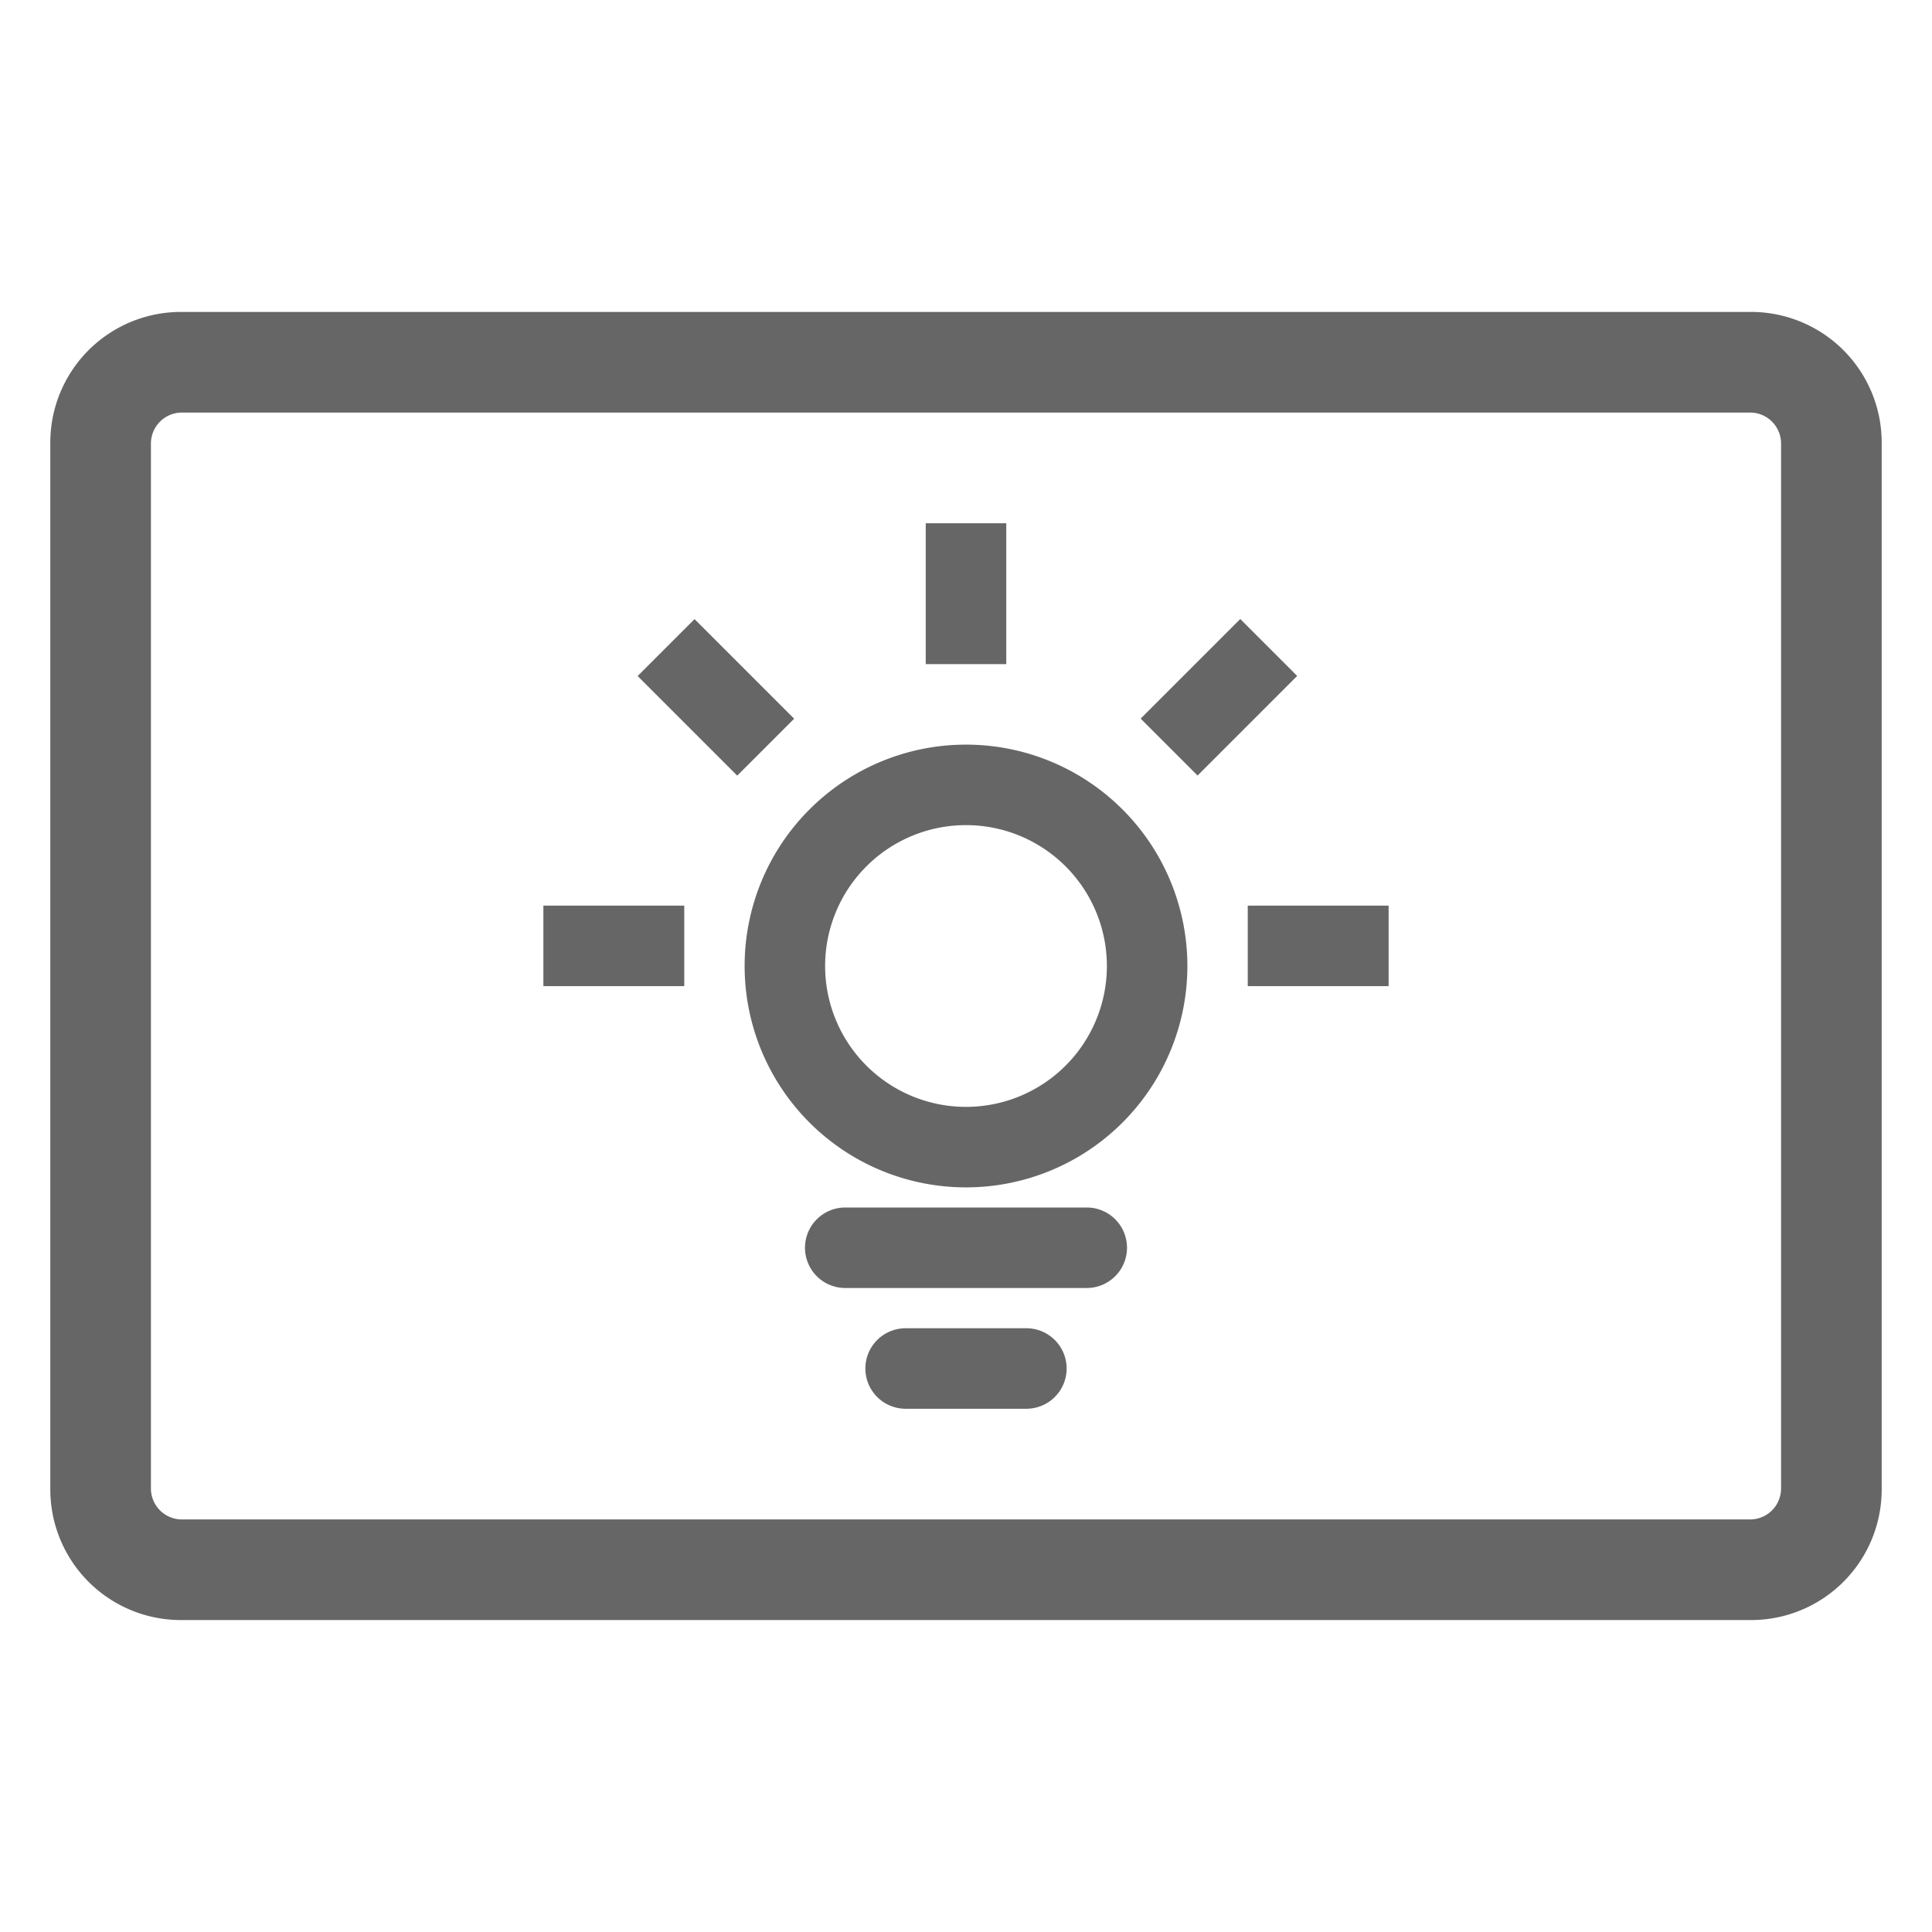 <svg focusable="false" viewBox="0 0 96 96" xmlns="http://www.w3.org/2000/svg"><g fill="#666"><path d="m87 80.5h-78a6.49 6.49 0 0 1 -6.5-6.5v-52a6.49 6.49 0 0 1 6.5-6.5h78a6.49 6.49 0 0 1 6.5 6.5v52a6.49 6.49 0 0 1 -6.5 6.5zm-78-60a1.54 1.54 0 0 0 -1.5 1.5v52a1.54 1.54 0 0 0 1.5 1.5h78a1.54 1.54 0 0 0 1.5-1.5v-52a1.54 1.54 0 0 0 -1.5-1.5z"/><path d="m48 59a11 11 0 1 1 11-11 11 11 0 0 1 -11 11zm0-18a7 7 0 1 0 7 7 7 7 0 0 0 -7-7z"/><path d="m46 26h4v7h-4z"/><path d="m56 62a2 2 0 0 1 -2 2h-12a2 2 0 0 1 -2-2 2 2 0 0 1 2-2h12a2 2 0 0 1 2 2z"/><path d="m53 68a2 2 0 0 1 -2 2h-6a2 2 0 0 1 -2-2 2 2 0 0 1 2-2h6a2 2 0 0 1 2 2z"/><path d="m62 45h7v4h-7z"/><path d="m27 45h7v4h-7z"/><path d="m33.58 31.15h4v7h-4z" transform="matrix(.707 -.707 .707 .707 -14.08 35.31)"/><path d="m57.08 32.65h7v4h-7z" transform="matrix(.707 -.707 .707 .707 -6.76 52.98)"/></g></svg>
